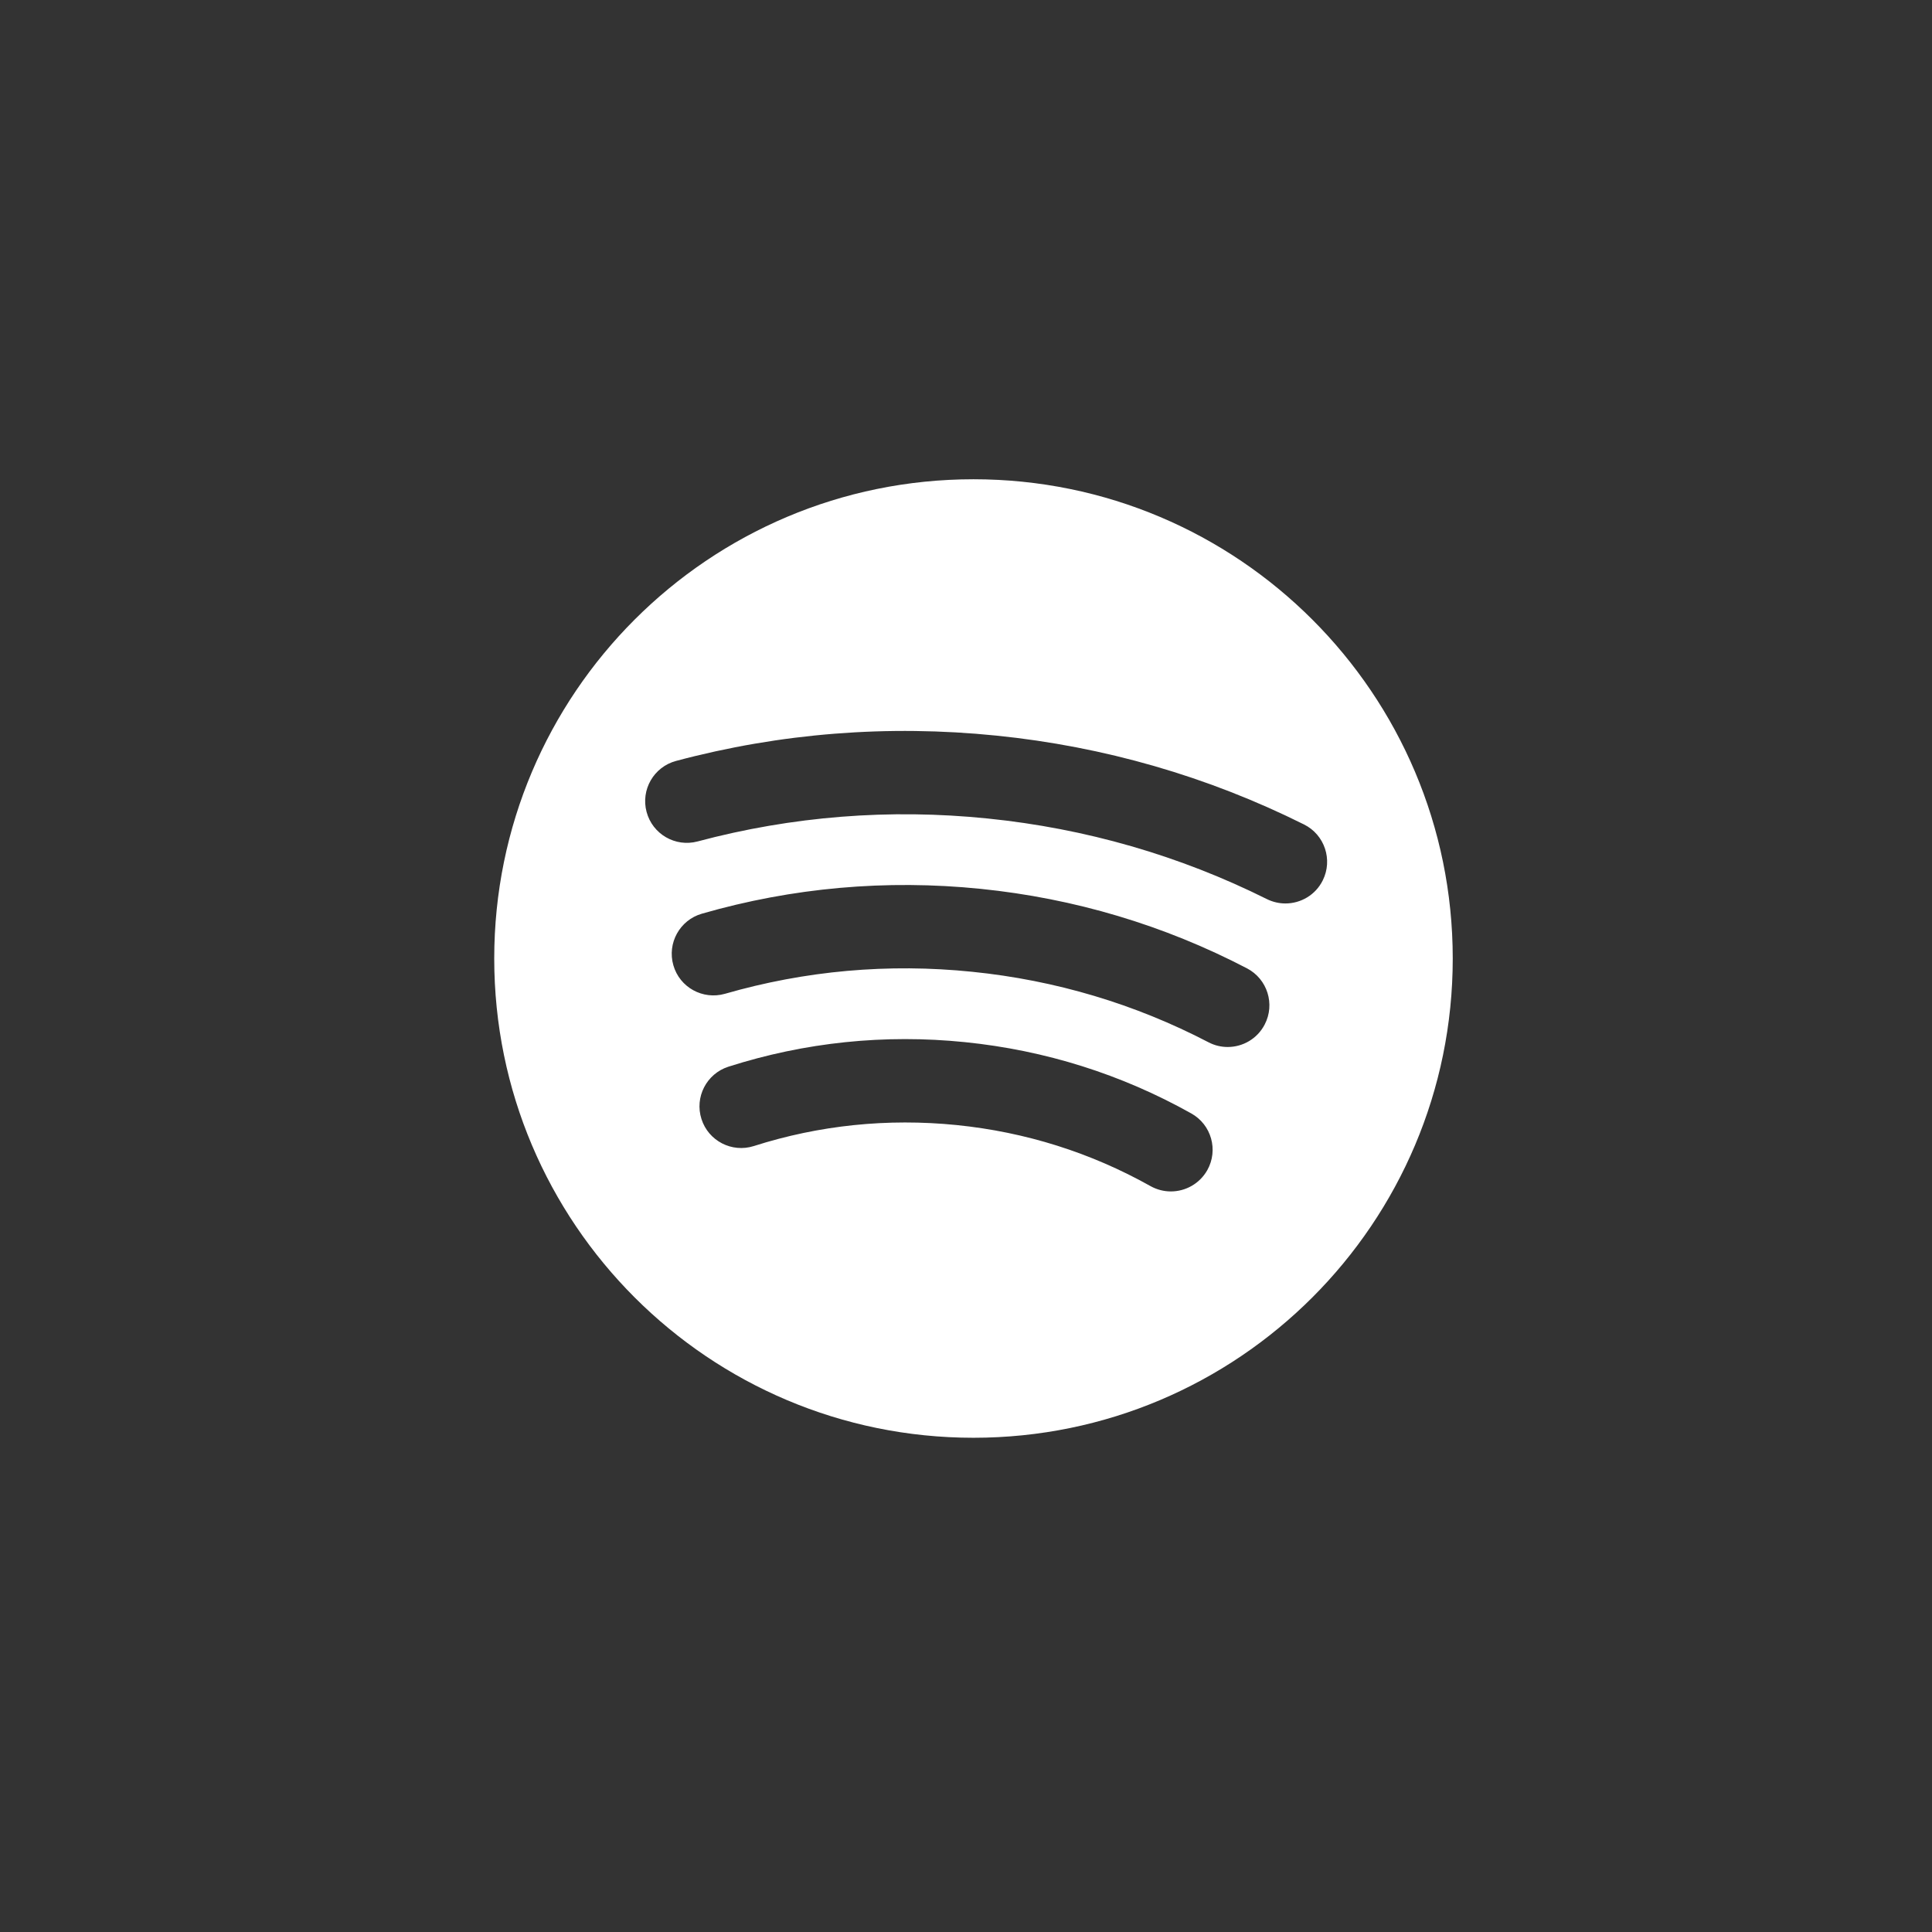 <?xml version="1.0" encoding="UTF-8"?> <svg xmlns="http://www.w3.org/2000/svg" width="129" height="129" viewBox="0 0 129 129" fill="none"><rect x="0" y="0" width="129" height="129" fill="#333333" stroke="none"/> <g clip-path="url(#clip0_6_45)"> <path d="M65 32C47.327 32 33 46.326 33 64C33 81.674 47.327 96 65 96C82.673 96 97 81.674 97 64C97 46.326 82.673 32 65 32ZM80.612 78.13C80.098 79.04 79.153 79.552 78.178 79.552C77.722 79.552 77.252 79.438 76.821 79.198C72.826 76.958 68.472 75.586 63.87 75.12C59.259 74.658 54.707 75.126 50.333 76.522C48.874 76.988 47.303 76.182 46.838 74.72C46.367 73.256 47.177 71.69 48.641 71.222C53.742 69.592 59.061 69.038 64.433 69.584C69.795 70.13 74.876 71.73 79.541 74.344C80.884 75.092 81.364 76.788 80.612 78.13ZM84.442 68.41C83.948 69.362 82.978 69.908 81.975 69.908C81.538 69.908 81.102 69.808 80.69 69.592C75.778 67.034 70.474 65.45 64.913 64.886C59.308 64.312 53.756 64.812 48.404 66.356C46.925 66.776 45.383 65.93 44.961 64.452C44.535 62.976 45.388 61.434 46.862 61.008C52.903 59.266 59.167 58.708 65.475 59.348C71.739 59.986 77.722 61.77 83.264 64.658C84.622 65.368 85.155 67.048 84.442 68.41ZM85.829 60.324C85.412 60.324 84.99 60.23 84.588 60.032C78.76 57.126 72.491 55.316 65.95 54.652C59.4 53.982 52.884 54.5 46.576 56.184C45.092 56.578 43.57 55.698 43.172 54.212C42.775 52.728 43.657 51.202 45.145 50.806C52.103 48.948 59.298 48.382 66.518 49.116C73.727 49.846 80.641 51.844 87.07 55.05C88.447 55.736 89.005 57.408 88.321 58.782C87.836 59.76 86.852 60.324 85.829 60.324Z" fill="white"></path> </g> <defs> <clipPath id="clip0_6_45"> <rect x="33" y="32" width="64" height="64" rx="6" fill="white"></rect> </clipPath> </defs> </svg> 
